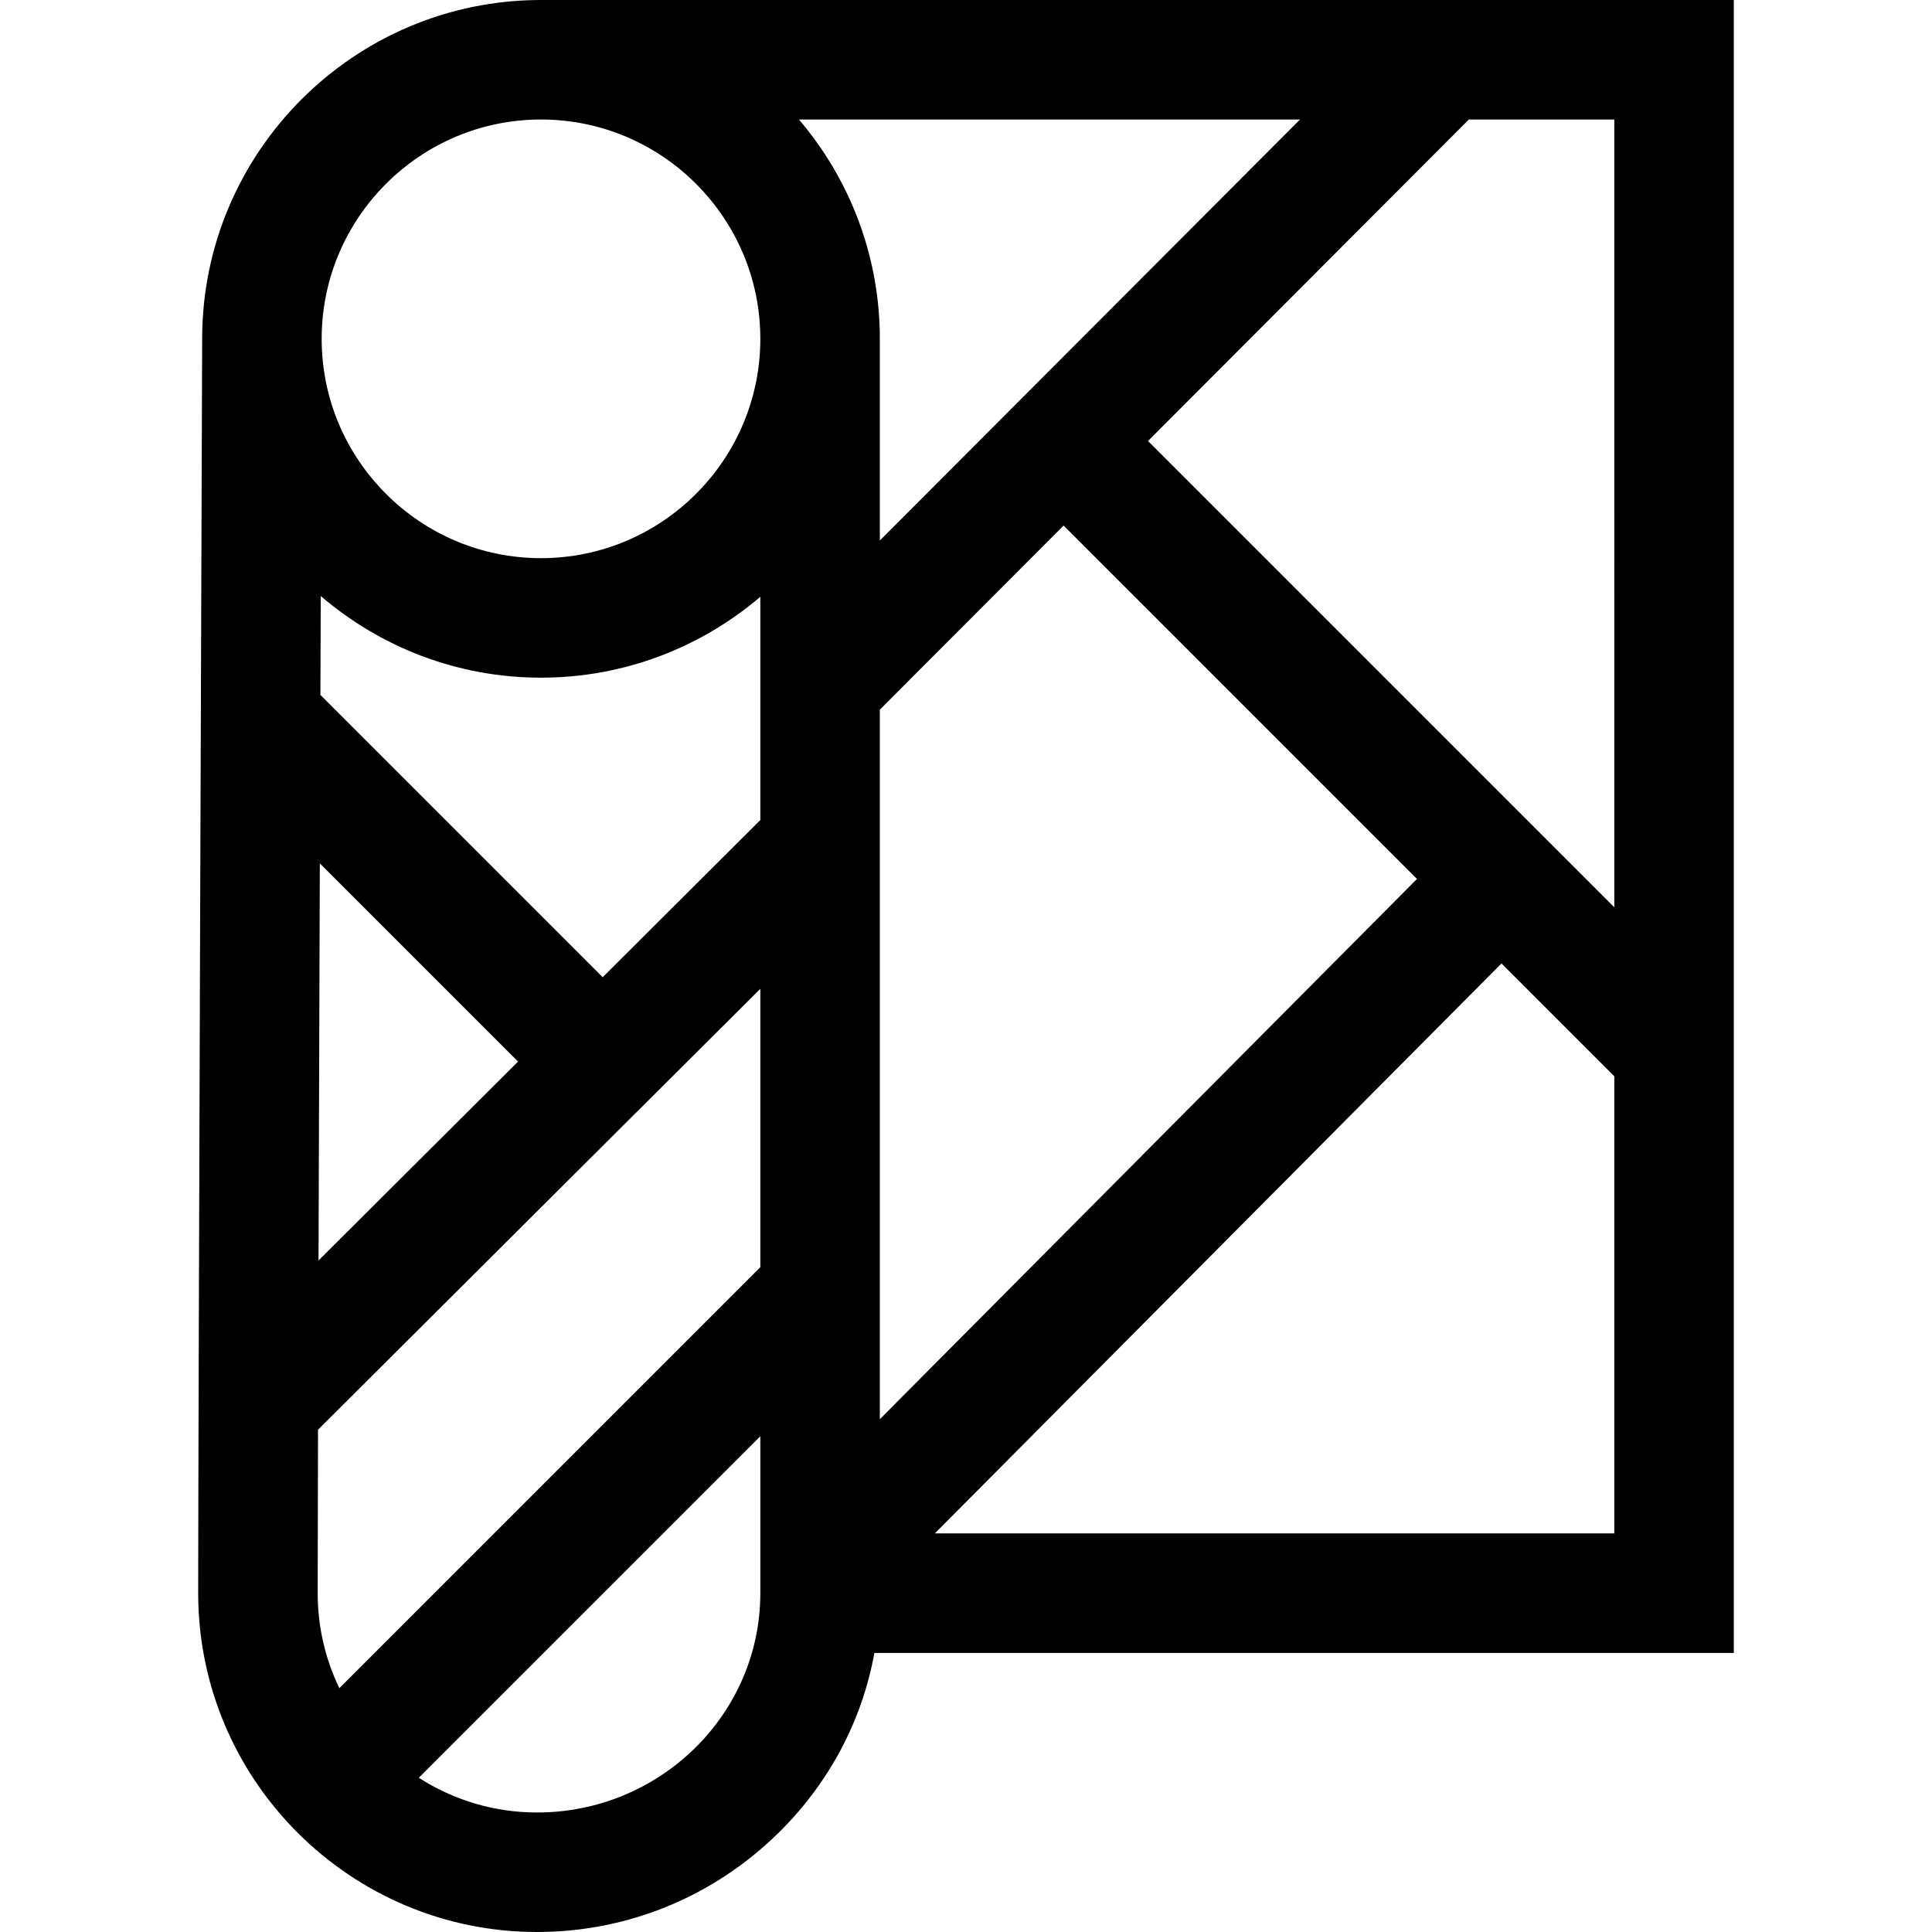 <?xml version="1.0" encoding="iso-8859-1"?>
<!-- Generator: Adobe Illustrator 19.0.0, SVG Export Plug-In . SVG Version: 6.00 Build 0)  -->
<svg version="1.1" id="Layer_1" xmlns="http://www.w3.org/2000/svg" xmlns:xlink="http://www.w3.org/1999/xlink" x="0px" y="0px"
	 viewBox="0 0 485 485" style="enable-background:new 0 0 485 485;" xml:space="preserve">
<g>
	<path d="M435.25,0H135.81C88.925,0,50.78,38.128,50.751,85.006C50.74,87.768,49.75,361.663,49.75,399.94
		c0,46.902,38.158,85.06,85.06,85.06c22.727,0,44.228-8.811,60.542-24.811c12.773-12.526,21.067-28.228,24.15-45.25H435.25V0z
		 M405.25,227.761L288.192,110.703L368.736,30h36.514V227.761z M85.191,423.797c-3.486-7.222-5.442-15.315-5.442-23.857
		c0-6.933,0.033-21.622,0.086-41.034l111.034-110.683v69.896L85.191,423.797z M220.869,135.689V85.06
		c0-20.987-7.656-40.21-20.301-55.06h125.783L220.869,135.689z M190.869,205.863l-39.575,39.45l-70.861-70.86
		c0.03-8.669,0.059-16.992,0.087-24.833c14.881,12.763,34.193,20.5,55.289,20.5c20.987,0,40.209-7.656,55.06-20.301V205.863z
		 M80.288,216.733l49.76,49.76l-50.087,49.928C80.057,285.619,80.174,250.324,80.288,216.733z M220.869,178.157L267,131.936
		l88.712,88.712L220.869,356.274V178.157z M135.81,30c30.36,0,55.06,24.7,55.06,55.06c0,30.36-24.7,55.06-55.06,55.06
		c-30.36,0-55.06-24.7-55.06-55.06C80.75,54.7,105.449,30,135.81,30z M134.81,455c-10.924,0-21.105-3.211-29.677-8.719
		l85.736-85.736v39.395C190.869,430.3,165.721,455,134.81,455z M234.672,384.94l142.253-143.078l28.325,28.325V384.94H234.672z"/>
</g>
<g>
</g>
<g>
</g>
<g>
</g>
<g>
</g>
<g>
</g>
<g>
</g>
<g>
</g>
<g>
</g>
<g>
</g>
<g>
</g>
<g>
</g>
<g>
</g>
<g>
</g>
<g>
</g>
<g>
</g>
</svg>
